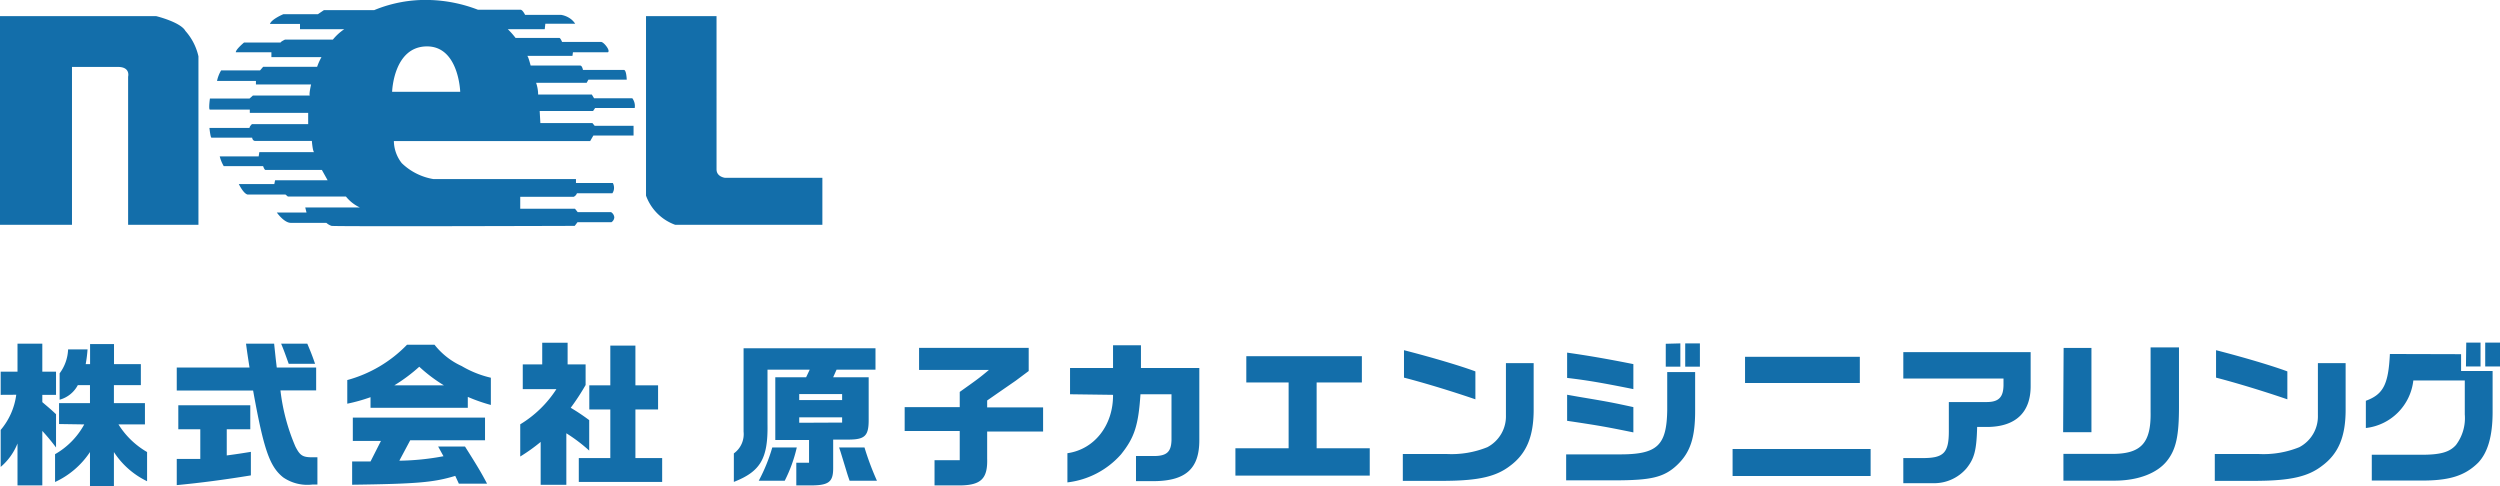 <svg xmlns="http://www.w3.org/2000/svg" width="257" height="50"><g data-name="Layer 2"><path d="M.07 40.59v-2.38H1.8v-2.88h2.55v2.88h1.41v2.38H4.35v.75c.69.59.8.67 1.41 1.24V46a21.5 21.5 0 00-1.41-1.7v5.6H1.8v-4.31A6.14 6.14 0 01.07 48v-3.8a7 7 0 001.6-3.62zm6 3v-2.15h3.18v-1.85H8a3 3 0 01-1.87 1.5v-2.71A4.39 4.39 0 007 35.92h2a13.52 13.52 0 01-.19 1.51h.45v-2.06h2.46v2.06h2.76v2.16h-2.77v1.85h3.19v2.19h-2.72a8.43 8.43 0 002.94 2.84v3a8.42 8.42 0 01-3.41-3V50H9.25v-3.53a8.65 8.65 0 01-3.59 3.08v-2.86a7.82 7.82 0 003-3.06zm19.58-5.81c-.18-1.16-.21-1.34-.36-2.45h2.89l.16 1.51.11.94h4.05v2.35h-3.67a20.49 20.49 0 001.54 5.78c.47.92.74 1.1 1.75 1.1h.51v2.8h-.51a4.39 4.39 0 01-3-.73c-1.39-1.1-2-2.82-3.1-8.93h-7.85v-2.37zm-5.06 6.35h-2.26v-2.47h7.4v2.47h-2.42v2.69c1.18-.16 1.36-.19 2.48-.37v2.42c-2.75.45-5.28.78-7.62 1v-2.69h2.42zm11-8.8c.28.67.43 1 .8 2.07h-2.71c-.43-1.2-.49-1.37-.78-2.07zm13.08.11a7.52 7.52 0 002.79 2.19 10.55 10.55 0 003 1.2v2.8a17.49 17.49 0 01-2.37-.83v1.12h-10v-1.09a17.47 17.47 0 01-2.39.67v-2.43a13.45 13.45 0 006.14-3.63zm-8.47 12h1.89l1.07-2.11h-2.89v-2.4h13.59v2.33h-7.69l-1.12 2.1a26.22 26.22 0 004.54-.46l-.55-1h2.76c1.34 2.12 1.69 2.72 2.27 3.82h-2.9l-.37-.8c-2.21.67-3.89.82-10.6.91zm9.43-7.83a15.84 15.84 0 01-2.53-1.91 16.86 16.86 0 01-2.56 1.91zm7.85 4.01A11.51 11.51 0 0057.2 40h-3.46v-2.54h2v-2.23h2.61v2.23h1.85v2.12a23.61 23.61 0 01-1.53 2.34 20.91 20.91 0 011.9 1.27v3.13a16.92 16.92 0 00-2.35-1.78v5.3h-2.64v-4.41a18.11 18.11 0 01-2.1 1.5zm9.26 3.47v-5h-2.16v-2.48h2.16v-4.08h2.58v4.08h2.33v2.48h-2.33v5h2.75v2.45H59.5v-2.45zM90 35.8V38h-4l-.35.78h3.65v4.41c0 1.64-.41 2-2.11 2h-1.54v2.94c0 1.48-.49 1.8-2.59 1.77h-1.2v-2.33h1.31v-2.34H79.7v-6.45h3.17l.37-.78H78.9v5.6c.06 3.54-.72 4.87-3.46 5.94v-2.93a2.44 2.44 0 001-2.24V35.8zM81.91 46a14.87 14.87 0 01-1.24 3.42H78A17.51 17.51 0 0079.39 46zm4.66-4.87v-.62h-4.41v.62zm0 2.31v-.54h-4.41v.56zm2.3 2.56a28.87 28.87 0 001.28 3.42h-2.81c-.2-.57-.23-.68-.37-1.14l-.55-1.8-.16-.48zm9.79-4.15v-1.56c1.6-1.14 2-1.41 3-2.26h-7.18v-2.27h11.27v2.38l-1.34 1-1.78 1.23-1.15.8v.71h5.75v2.48h-5.75v2.79c.06 2-.59 2.7-2.66 2.75h-2.75v-2.59h2.59v-3H93v-2.46zM110 40.53v-2.7h4.42v-2.34h2.87v2.34h6v7.43c0 2.89-1.37 4.15-4.56 4.2h-1.95v-2.58h1.82c1.33 0 1.79-.41 1.83-1.62v-4.73h-3.19c-.21 3.2-.62 4.46-2 6.18a8.7 8.7 0 01-5.51 2.88v-3c2.8-.4 4.72-2.9 4.69-6zm17 5.55h5.47v-6.76h-4.35v-2.7H140v2.7h-4.65v6.76h5.46v2.81H127zm30.66-8.75v4.79c0 2.79-.76 4.54-2.44 5.78-1.41 1.08-3.18 1.5-6.58 1.53h-4.43v-2.76h4.48a9.81 9.81 0 004.21-.7 3.58 3.58 0 001.91-3.27v-5.37zM144.33 36c2.85.73 5.91 1.64 7.34 2.18v2.87c-2.48-.85-5.25-1.69-7.34-2.23zM161 46.71h5.54c3.83 0 4.79-.91 4.85-4.52v-3.94h2.87v4c0 2.75-.5 4.28-1.87 5.57s-2.77 1.54-6.22 1.56H161zm6.91-6.71c-3.3-.66-4.76-.91-6.81-1.15v-2.6c2.31.33 4.09.64 6.81 1.18zm0 4.45c-2.8-.57-3.51-.7-6.81-1.19v-2.68l1.19.21c3.28.55 3.49.6 5.62 1.06zm4.83-9.15v2.39h-1.5v-2.35zm.5 0h1.51v2.39h-1.51zm19.06 10.86v2.77h-14.19v-2.77zm-12.91-9.48h11.8v2.69h-11.8zm16.27-.48h13.09v3.5c0 2.64-1.48 4.13-4.34 4.19h-1.16c-.06 2.42-.29 3.25-1.1 4.26a4.37 4.37 0 01-3.49 1.52h-3v-2.58h2c2.15 0 2.68-.53 2.68-2.76v-3h3.89c1.25 0 1.71-.51 1.73-1.72v-.7h-10.3zm21.48 10.46c3 0 4-1.15 3.94-4.33v-6.62H224v6.08c0 3-.29 4.42-1.26 5.62s-2.87 2-5.38 2h-5.24v-2.75zm-5-10.89H215v8.66h-2.91zm28.99 1.56v4.79c0 2.79-.75 4.54-2.44 5.78-1.4 1.08-3.18 1.5-6.58 1.53h-4.43v-2.76h4.48a9.81 9.81 0 004.21-.7 3.58 3.58 0 001.91-3.27v-5.37zM227.81 36c2.85.73 5.9 1.64 7.33 2.18v2.87c-2.48-.85-5.25-1.69-7.33-2.23zm25.19.41v1.73h3.24v4.22c0 2.53-.52 4.19-1.49 5.21-1.38 1.36-3 1.86-6 1.83h-4.93v-2.65h5.08c2 0 2.91-.27 3.57-1a4.59 4.59 0 00.91-3.15v-3.49h-5.29a5.54 5.54 0 01-4.88 4.89v-2.8c1.8-.66 2.32-1.69 2.47-4.81zm.53-1.19H255v2.45h-1.5zm3.49 0v2.45h-1.54v-2.45zM63.12 19.38a.94.94 0 01-.17.49h-3.64a.66.66 0 01-.33.36h-5.5v1.23h5.63l.28.35h3.43a.7.7 0 01.33.53.64.64 0 01-.29.5h-3.49l-.29.38s-24.69.08-25 0a1.55 1.55 0 01-.53-.31H29.9c-.7 0-1.44-1.06-1.44-1.06h3.05l-.13-.52H37a4 4 0 01-1.44-1.13h-5.97l-.24-.2h-3.89c-.43-.08-.91-1.08-.91-1.08h3.65l.08-.39h5.4l-.59-1.06h-5.8c-.11 0-.24-.39-.24-.39H23a3.91 3.91 0 01-.41-1h4l.07-.44h5.63c-.15-.1-.23-1.15-.23-1.15h-5.81c-.3 0-.33-.34-.33-.34h-4.18c-.11 0-.21-1-.21-1h4.12c0-.16.25-.39.25-.39h5.78V11.6h-6v-.33h-4.1c-.16 0 0-1.14 0-1.14h4.07l.35-.31h5.85c-.11-.1.13-1.14.13-1.14h-5.67v-.36h-4a3.5 3.5 0 01.42-1.08h4l.32-.37h5.55a5.91 5.91 0 01.45-1H27.9v-.5h-3.66c0-.3.85-1 .85-1h3.76c0-.09.45-.3.45-.3h4.92A5.46 5.46 0 0135.39 3h-4.55v-.54h-3.09c.17-.5 1.38-1 1.38-1h3.55l.62-.42h5.17A13.79 13.79 0 0144.2 0a14.94 14.94 0 014.93 1h4.38c.22 0 .47.53.47.53h3.71a2.28 2.28 0 011.05.47 2.05 2.05 0 01.39.44h-3.07L56 3h-3.8a7.89 7.89 0 01.8.9h4.5c.12 0 .28.41.28.41h4c.21 0 .58.42.72.71s0 .35 0 .35h-3.6l-.05.37h-4.66c.11 0 .36 1 .36 1h5.1c.2 0 .28.45.28.45h4.21c.26 0 .29 1 .29 1h-3.94l-.18.32h-5.2a3.7 3.7 0 01.21 1.21h5.52l.23.38H65a1.32 1.32 0 01.25 1h-4.07l-.21.31h-5.49l.07 1.24h5.35l.23.28h4v1H61l-.33.57H40.49a3.76 3.76 0 00.81 2.27 6.11 6.11 0 003.26 1.64h14.65v.4H63a1.06 1.06 0 01.12.57zM40.31 9.44h7s-.14-4.67-3.41-4.67c-3.46 0-3.59 4.67-3.59 4.67zM0 23.11V1.66h16.06s2.5.61 3 1.52a5.84 5.84 0 011.34 2.61v17.32h-7.23V7.88s.27-1-1.05-1H7.4v16.23zM66.41 1.66v18.45a5 5 0 003 3h15.13v-4.83h-10s-.88-.09-.88-.87V1.66z" fill="#136eaa" data-name="文字"/></g></svg>